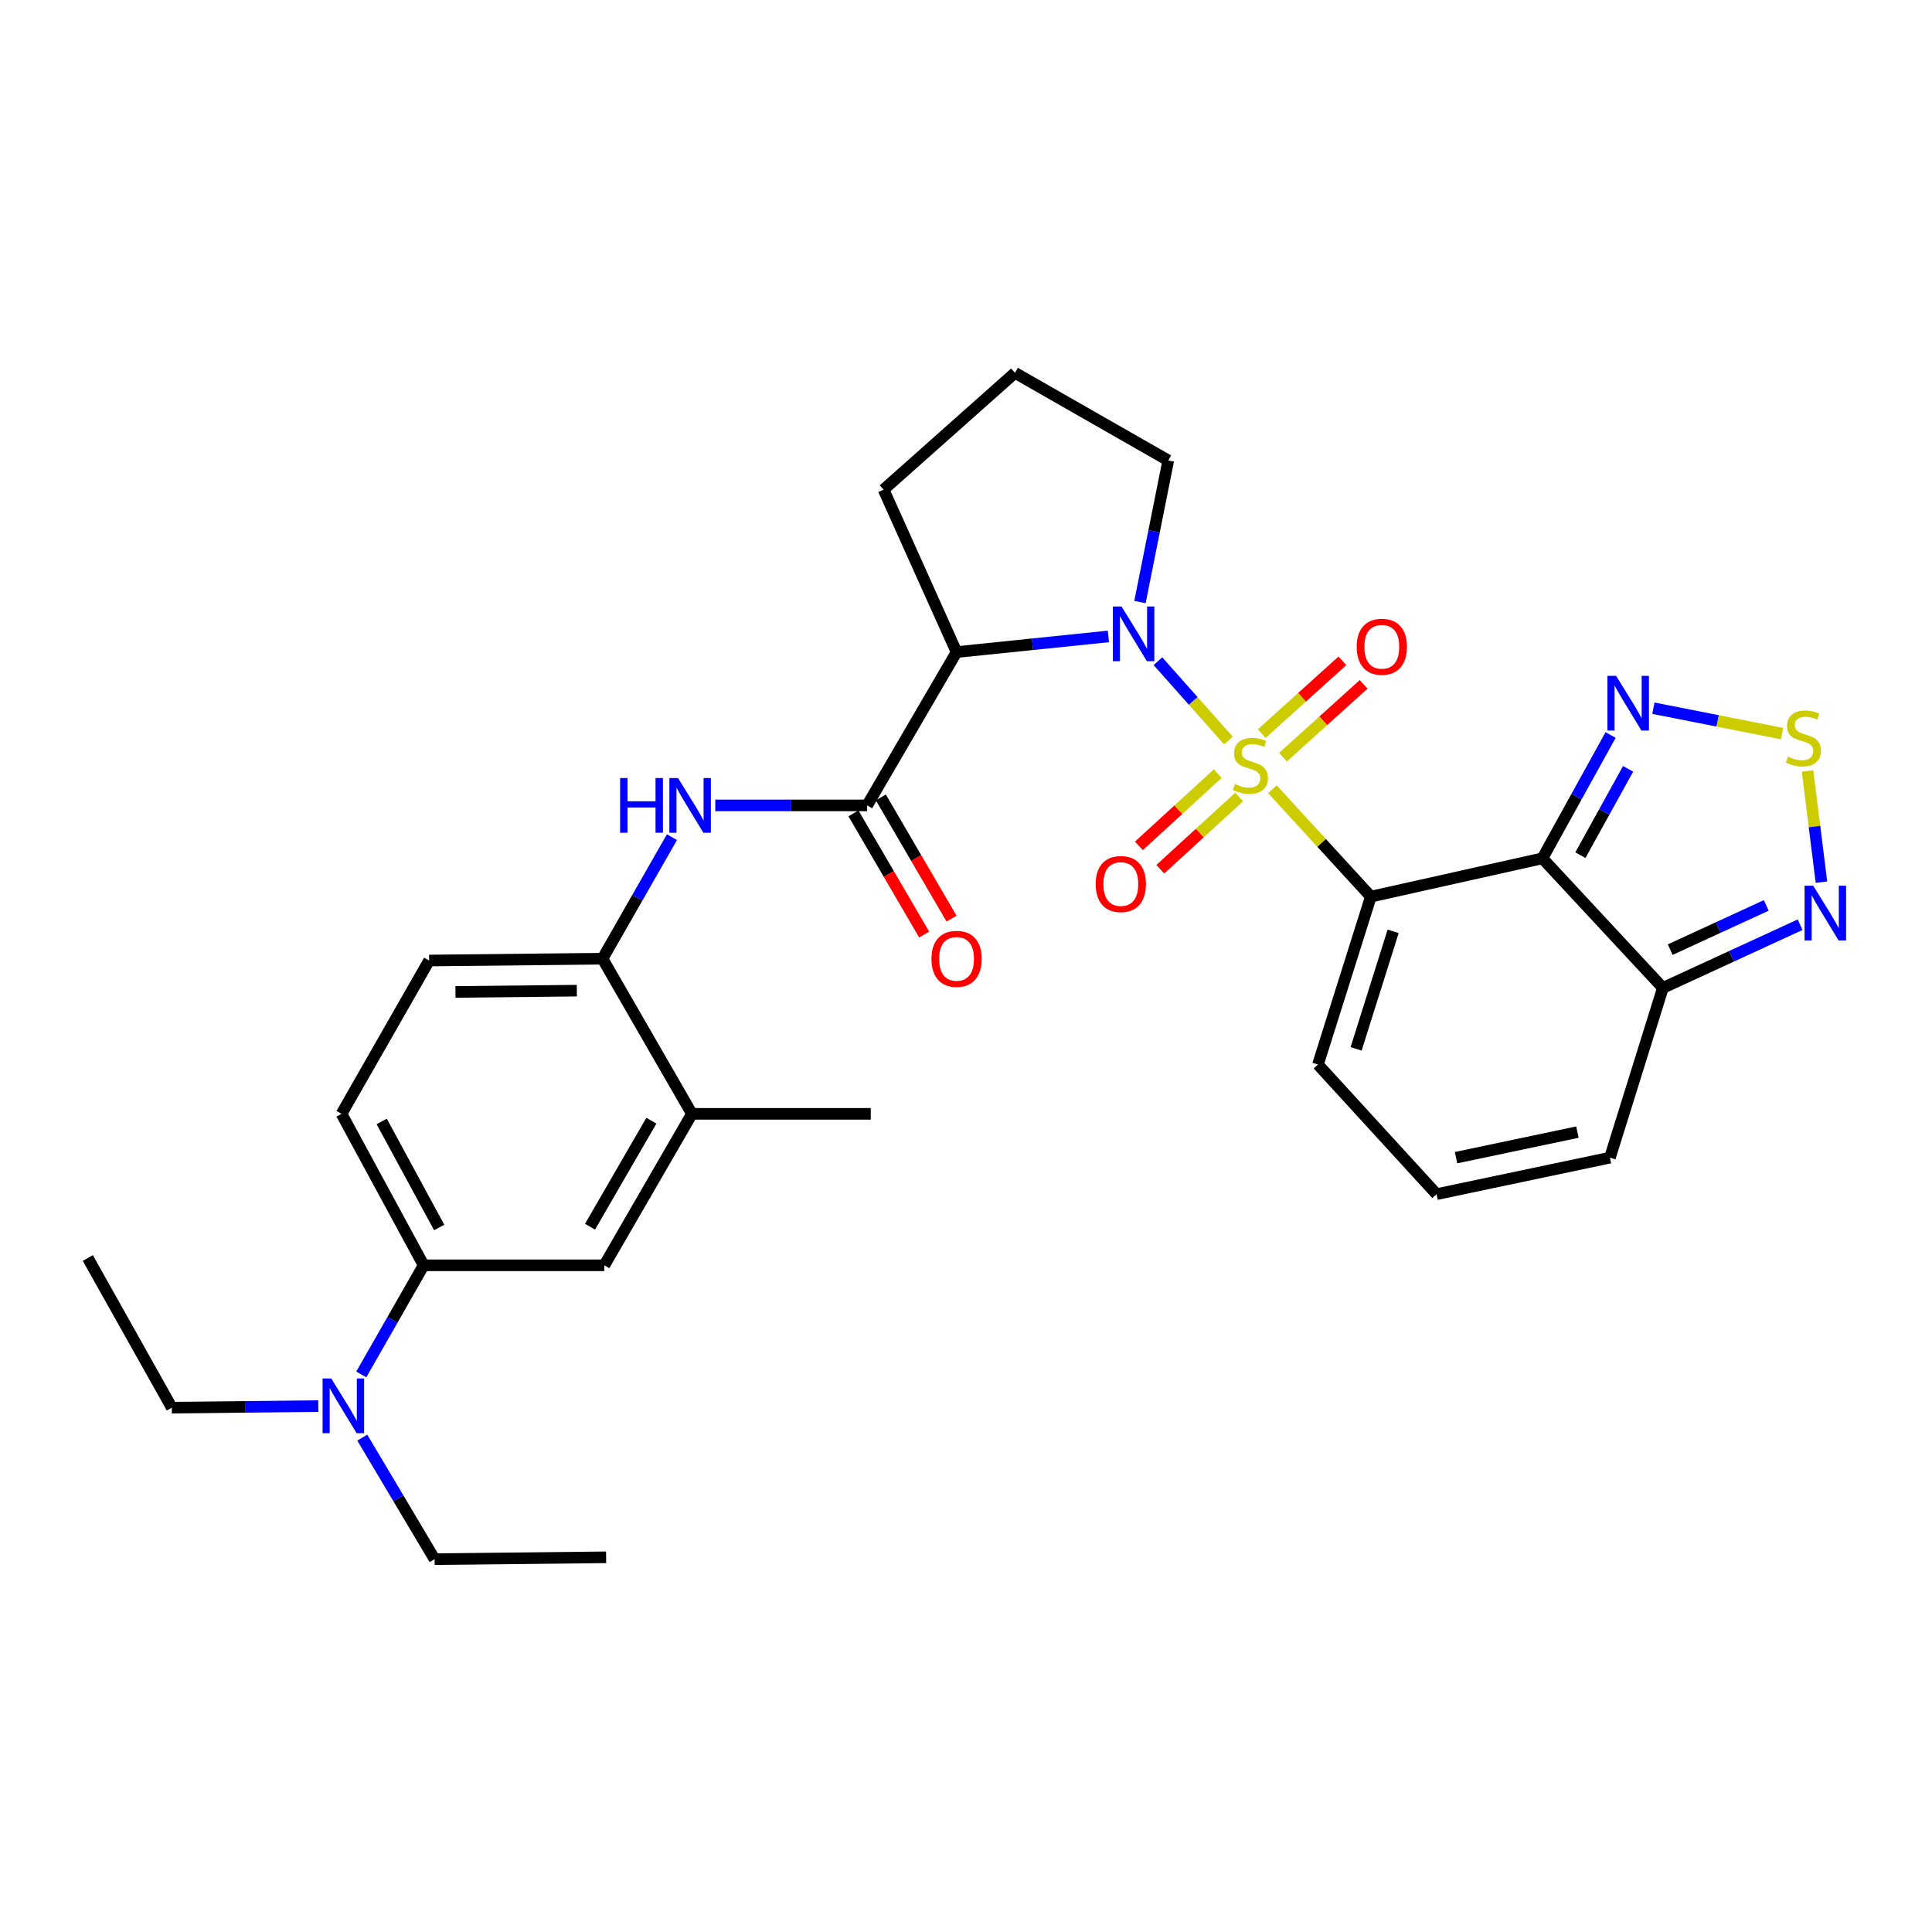 <?xml version='1.0' encoding='iso-8859-1'?>
<svg version='1.1' baseProfile='full'
              xmlns='http://www.w3.org/2000/svg'
                      xmlns:rdkit='http://www.rdkit.org/xml'
                      xmlns:xlink='http://www.w3.org/1999/xlink'
                  xml:space='preserve'
width='1000px' height='1000px' viewBox='0 0 1000 1000'>
<!-- END OF HEADER -->
<rect style='opacity:1.0;fill:#FFFFFF;stroke:none' width='1000' height='1000' x='0' y='0'> </rect>
<path class='bond-0' d='M 658.593,408.506 L 684.07,436.3' style='fill:none;fill-rule:evenodd;stroke:#CCCC00;stroke-width:6px;stroke-linecap:butt;stroke-linejoin:miter;stroke-opacity:1' />
<path class='bond-0' d='M 684.07,436.3 L 709.548,464.095' style='fill:none;fill-rule:evenodd;stroke:#000000;stroke-width:6px;stroke-linecap:butt;stroke-linejoin:miter;stroke-opacity:1' />
<path class='bond-1' d='M 635.851,383.31 L 617.595,362.772' style='fill:none;fill-rule:evenodd;stroke:#CCCC00;stroke-width:6px;stroke-linecap:butt;stroke-linejoin:miter;stroke-opacity:1' />
<path class='bond-1' d='M 617.595,362.772 L 599.338,342.234' style='fill:none;fill-rule:evenodd;stroke:#0000FF;stroke-width:6px;stroke-linecap:butt;stroke-linejoin:miter;stroke-opacity:1' />
<path class='bond-10' d='M 630.314,400.431 L 609.899,419.123' style='fill:none;fill-rule:evenodd;stroke:#CCCC00;stroke-width:6px;stroke-linecap:butt;stroke-linejoin:miter;stroke-opacity:1' />
<path class='bond-10' d='M 609.899,419.123 L 589.484,437.815' style='fill:none;fill-rule:evenodd;stroke:#FF0000;stroke-width:6px;stroke-linecap:butt;stroke-linejoin:miter;stroke-opacity:1' />
<path class='bond-10' d='M 641.391,412.529 L 620.976,431.221' style='fill:none;fill-rule:evenodd;stroke:#CCCC00;stroke-width:6px;stroke-linecap:butt;stroke-linejoin:miter;stroke-opacity:1' />
<path class='bond-10' d='M 620.976,431.221 L 600.562,449.913' style='fill:none;fill-rule:evenodd;stroke:#FF0000;stroke-width:6px;stroke-linecap:butt;stroke-linejoin:miter;stroke-opacity:1' />
<path class='bond-11' d='M 664.073,391.907 L 684.943,373.067' style='fill:none;fill-rule:evenodd;stroke:#CCCC00;stroke-width:6px;stroke-linecap:butt;stroke-linejoin:miter;stroke-opacity:1' />
<path class='bond-11' d='M 684.943,373.067 L 705.814,354.226' style='fill:none;fill-rule:evenodd;stroke:#FF0000;stroke-width:6px;stroke-linecap:butt;stroke-linejoin:miter;stroke-opacity:1' />
<path class='bond-11' d='M 653.081,379.731 L 673.952,360.891' style='fill:none;fill-rule:evenodd;stroke:#CCCC00;stroke-width:6px;stroke-linecap:butt;stroke-linejoin:miter;stroke-opacity:1' />
<path class='bond-11' d='M 673.952,360.891 L 694.822,342.05' style='fill:none;fill-rule:evenodd;stroke:#FF0000;stroke-width:6px;stroke-linecap:butt;stroke-linejoin:miter;stroke-opacity:1' />
<path class='bond-2' d='M 709.548,464.095 L 798.355,444.274' style='fill:none;fill-rule:evenodd;stroke:#000000;stroke-width:6px;stroke-linecap:butt;stroke-linejoin:miter;stroke-opacity:1' />
<path class='bond-13' d='M 709.548,464.095 L 682.164,551.006' style='fill:none;fill-rule:evenodd;stroke:#000000;stroke-width:6px;stroke-linecap:butt;stroke-linejoin:miter;stroke-opacity:1' />
<path class='bond-13' d='M 721.086,482.061 L 701.917,542.899' style='fill:none;fill-rule:evenodd;stroke:#000000;stroke-width:6px;stroke-linecap:butt;stroke-linejoin:miter;stroke-opacity:1' />
<path class='bond-3' d='M 573.707,329.417 L 534.413,333.466' style='fill:none;fill-rule:evenodd;stroke:#0000FF;stroke-width:6px;stroke-linecap:butt;stroke-linejoin:miter;stroke-opacity:1' />
<path class='bond-3' d='M 534.413,333.466 L 495.119,337.515' style='fill:none;fill-rule:evenodd;stroke:#000000;stroke-width:6px;stroke-linecap:butt;stroke-linejoin:miter;stroke-opacity:1' />
<path class='bond-23' d='M 590.039,311.626 L 597.366,274.977' style='fill:none;fill-rule:evenodd;stroke:#0000FF;stroke-width:6px;stroke-linecap:butt;stroke-linejoin:miter;stroke-opacity:1' />
<path class='bond-23' d='M 597.366,274.977 L 604.694,238.328' style='fill:none;fill-rule:evenodd;stroke:#000000;stroke-width:6px;stroke-linecap:butt;stroke-linejoin:miter;stroke-opacity:1' />
<path class='bond-5' d='M 798.355,444.274 L 816.001,412.353' style='fill:none;fill-rule:evenodd;stroke:#000000;stroke-width:6px;stroke-linecap:butt;stroke-linejoin:miter;stroke-opacity:1' />
<path class='bond-5' d='M 816.001,412.353 L 833.648,380.433' style='fill:none;fill-rule:evenodd;stroke:#0000FF;stroke-width:6px;stroke-linecap:butt;stroke-linejoin:miter;stroke-opacity:1' />
<path class='bond-5' d='M 818.005,442.634 L 830.357,420.29' style='fill:none;fill-rule:evenodd;stroke:#000000;stroke-width:6px;stroke-linecap:butt;stroke-linejoin:miter;stroke-opacity:1' />
<path class='bond-5' d='M 830.357,420.29 L 842.71,397.945' style='fill:none;fill-rule:evenodd;stroke:#0000FF;stroke-width:6px;stroke-linecap:butt;stroke-linejoin:miter;stroke-opacity:1' />
<path class='bond-6' d='M 798.355,444.274 L 860.706,511.337' style='fill:none;fill-rule:evenodd;stroke:#000000;stroke-width:6px;stroke-linecap:butt;stroke-linejoin:miter;stroke-opacity:1' />
<path class='bond-4' d='M 495.119,337.515 L 448.834,416.871' style='fill:none;fill-rule:evenodd;stroke:#000000;stroke-width:6px;stroke-linecap:butt;stroke-linejoin:miter;stroke-opacity:1' />
<path class='bond-24' d='M 495.119,337.515 L 457.336,253.447' style='fill:none;fill-rule:evenodd;stroke:#000000;stroke-width:6px;stroke-linecap:butt;stroke-linejoin:miter;stroke-opacity:1' />
<path class='bond-9' d='M 448.834,416.871 L 409.533,416.871' style='fill:none;fill-rule:evenodd;stroke:#000000;stroke-width:6px;stroke-linecap:butt;stroke-linejoin:miter;stroke-opacity:1' />
<path class='bond-9' d='M 409.533,416.871 L 370.233,416.871' style='fill:none;fill-rule:evenodd;stroke:#0000FF;stroke-width:6px;stroke-linecap:butt;stroke-linejoin:miter;stroke-opacity:1' />
<path class='bond-19' d='M 441.749,421.004 L 460.045,452.369' style='fill:none;fill-rule:evenodd;stroke:#000000;stroke-width:6px;stroke-linecap:butt;stroke-linejoin:miter;stroke-opacity:1' />
<path class='bond-19' d='M 460.045,452.369 L 478.341,483.734' style='fill:none;fill-rule:evenodd;stroke:#FF0000;stroke-width:6px;stroke-linecap:butt;stroke-linejoin:miter;stroke-opacity:1' />
<path class='bond-19' d='M 455.918,412.738 L 474.214,444.104' style='fill:none;fill-rule:evenodd;stroke:#000000;stroke-width:6px;stroke-linecap:butt;stroke-linejoin:miter;stroke-opacity:1' />
<path class='bond-19' d='M 474.214,444.104 L 492.51,475.469' style='fill:none;fill-rule:evenodd;stroke:#FF0000;stroke-width:6px;stroke-linecap:butt;stroke-linejoin:miter;stroke-opacity:1' />
<path class='bond-7' d='M 855.796,366.558 L 889.087,373.139' style='fill:none;fill-rule:evenodd;stroke:#0000FF;stroke-width:6px;stroke-linecap:butt;stroke-linejoin:miter;stroke-opacity:1' />
<path class='bond-7' d='M 889.087,373.139 L 922.379,379.719' style='fill:none;fill-rule:evenodd;stroke:#CCCC00;stroke-width:6px;stroke-linecap:butt;stroke-linejoin:miter;stroke-opacity:1' />
<path class='bond-8' d='M 860.706,511.337 L 896.217,494.982' style='fill:none;fill-rule:evenodd;stroke:#000000;stroke-width:6px;stroke-linecap:butt;stroke-linejoin:miter;stroke-opacity:1' />
<path class='bond-8' d='M 896.217,494.982 L 931.729,478.627' style='fill:none;fill-rule:evenodd;stroke:#0000FF;stroke-width:6px;stroke-linecap:butt;stroke-linejoin:miter;stroke-opacity:1' />
<path class='bond-8' d='M 864.498,491.531 L 889.356,480.083' style='fill:none;fill-rule:evenodd;stroke:#000000;stroke-width:6px;stroke-linecap:butt;stroke-linejoin:miter;stroke-opacity:1' />
<path class='bond-8' d='M 889.356,480.083 L 914.214,468.634' style='fill:none;fill-rule:evenodd;stroke:#0000FF;stroke-width:6px;stroke-linecap:butt;stroke-linejoin:miter;stroke-opacity:1' />
<path class='bond-32' d='M 860.706,511.337 L 833.303,599.195' style='fill:none;fill-rule:evenodd;stroke:#000000;stroke-width:6px;stroke-linecap:butt;stroke-linejoin:miter;stroke-opacity:1' />
<path class='bond-33' d='M 935.584,399.07 L 939.182,427.836' style='fill:none;fill-rule:evenodd;stroke:#CCCC00;stroke-width:6px;stroke-linecap:butt;stroke-linejoin:miter;stroke-opacity:1' />
<path class='bond-33' d='M 939.182,427.836 L 942.78,456.602' style='fill:none;fill-rule:evenodd;stroke:#0000FF;stroke-width:6px;stroke-linecap:butt;stroke-linejoin:miter;stroke-opacity:1' />
<path class='bond-12' d='M 347.804,433.316 L 329.83,464.767' style='fill:none;fill-rule:evenodd;stroke:#0000FF;stroke-width:6px;stroke-linecap:butt;stroke-linejoin:miter;stroke-opacity:1' />
<path class='bond-12' d='M 329.83,464.767 L 311.856,496.218' style='fill:none;fill-rule:evenodd;stroke:#000000;stroke-width:6px;stroke-linecap:butt;stroke-linejoin:miter;stroke-opacity:1' />
<path class='bond-15' d='M 311.856,496.218 L 358.141,576.522' style='fill:none;fill-rule:evenodd;stroke:#000000;stroke-width:6px;stroke-linecap:butt;stroke-linejoin:miter;stroke-opacity:1' />
<path class='bond-21' d='M 311.856,496.218 L 222.12,497.166' style='fill:none;fill-rule:evenodd;stroke:#000000;stroke-width:6px;stroke-linecap:butt;stroke-linejoin:miter;stroke-opacity:1' />
<path class='bond-21' d='M 298.569,512.763 L 235.753,513.426' style='fill:none;fill-rule:evenodd;stroke:#000000;stroke-width:6px;stroke-linecap:butt;stroke-linejoin:miter;stroke-opacity:1' />
<path class='bond-17' d='M 682.164,551.006 L 743.567,618.096' style='fill:none;fill-rule:evenodd;stroke:#000000;stroke-width:6px;stroke-linecap:butt;stroke-linejoin:miter;stroke-opacity:1' />
<path class='bond-14' d='M 219.276,654.921 L 176.773,576.522' style='fill:none;fill-rule:evenodd;stroke:#000000;stroke-width:6px;stroke-linecap:butt;stroke-linejoin:miter;stroke-opacity:1' />
<path class='bond-14' d='M 227.322,635.344 L 197.569,580.464' style='fill:none;fill-rule:evenodd;stroke:#000000;stroke-width:6px;stroke-linecap:butt;stroke-linejoin:miter;stroke-opacity:1' />
<path class='bond-20' d='M 219.276,654.921 L 203.139,683.16' style='fill:none;fill-rule:evenodd;stroke:#000000;stroke-width:6px;stroke-linecap:butt;stroke-linejoin:miter;stroke-opacity:1' />
<path class='bond-20' d='M 203.139,683.16 L 187.001,711.398' style='fill:none;fill-rule:evenodd;stroke:#0000FF;stroke-width:6px;stroke-linecap:butt;stroke-linejoin:miter;stroke-opacity:1' />
<path class='bond-34' d='M 219.276,654.921 L 312.794,654.921' style='fill:none;fill-rule:evenodd;stroke:#000000;stroke-width:6px;stroke-linecap:butt;stroke-linejoin:miter;stroke-opacity:1' />
<path class='bond-16' d='M 358.141,576.522 L 312.794,654.921' style='fill:none;fill-rule:evenodd;stroke:#000000;stroke-width:6px;stroke-linecap:butt;stroke-linejoin:miter;stroke-opacity:1' />
<path class='bond-16' d='M 337.14,580.069 L 305.397,634.949' style='fill:none;fill-rule:evenodd;stroke:#000000;stroke-width:6px;stroke-linecap:butt;stroke-linejoin:miter;stroke-opacity:1' />
<path class='bond-26' d='M 358.141,576.522 L 450.711,576.522' style='fill:none;fill-rule:evenodd;stroke:#000000;stroke-width:6px;stroke-linecap:butt;stroke-linejoin:miter;stroke-opacity:1' />
<path class='bond-18' d='M 743.567,618.096 L 833.303,599.195' style='fill:none;fill-rule:evenodd;stroke:#000000;stroke-width:6px;stroke-linecap:butt;stroke-linejoin:miter;stroke-opacity:1' />
<path class='bond-18' d='M 753.647,599.209 L 816.462,585.979' style='fill:none;fill-rule:evenodd;stroke:#000000;stroke-width:6px;stroke-linecap:butt;stroke-linejoin:miter;stroke-opacity:1' />
<path class='bond-27' d='M 164.752,727.792 L 126.838,728.201' style='fill:none;fill-rule:evenodd;stroke:#0000FF;stroke-width:6px;stroke-linecap:butt;stroke-linejoin:miter;stroke-opacity:1' />
<path class='bond-27' d='M 126.838,728.201 L 88.924,728.609' style='fill:none;fill-rule:evenodd;stroke:#000000;stroke-width:6px;stroke-linecap:butt;stroke-linejoin:miter;stroke-opacity:1' />
<path class='bond-28' d='M 187.513,744.122 L 206.229,775.57' style='fill:none;fill-rule:evenodd;stroke:#0000FF;stroke-width:6px;stroke-linecap:butt;stroke-linejoin:miter;stroke-opacity:1' />
<path class='bond-28' d='M 206.229,775.57 L 224.945,807.018' style='fill:none;fill-rule:evenodd;stroke:#000000;stroke-width:6px;stroke-linecap:butt;stroke-linejoin:miter;stroke-opacity:1' />
<path class='bond-22' d='M 222.12,497.166 L 176.773,576.522' style='fill:none;fill-rule:evenodd;stroke:#000000;stroke-width:6px;stroke-linecap:butt;stroke-linejoin:miter;stroke-opacity:1' />
<path class='bond-25' d='M 604.694,238.328 L 525.347,192.982' style='fill:none;fill-rule:evenodd;stroke:#000000;stroke-width:6px;stroke-linecap:butt;stroke-linejoin:miter;stroke-opacity:1' />
<path class='bond-31' d='M 457.336,253.447 L 525.347,192.982' style='fill:none;fill-rule:evenodd;stroke:#000000;stroke-width:6px;stroke-linecap:butt;stroke-linejoin:miter;stroke-opacity:1' />
<path class='bond-30' d='M 88.924,728.609 L 45.455,651.14' style='fill:none;fill-rule:evenodd;stroke:#000000;stroke-width:6px;stroke-linecap:butt;stroke-linejoin:miter;stroke-opacity:1' />
<path class='bond-29' d='M 224.945,807.018 L 313.733,806.061' style='fill:none;fill-rule:evenodd;stroke:#000000;stroke-width:6px;stroke-linecap:butt;stroke-linejoin:miter;stroke-opacity:1' />
<path  class='atom-0' d='M 639.206 405.804
Q 639.526 405.924, 640.846 406.484
Q 642.166 407.044, 643.606 407.404
Q 645.086 407.724, 646.526 407.724
Q 649.206 407.724, 650.766 406.444
Q 652.326 405.124, 652.326 402.844
Q 652.326 401.284, 651.526 400.324
Q 650.766 399.364, 649.566 398.844
Q 648.366 398.324, 646.366 397.724
Q 643.846 396.964, 642.326 396.244
Q 640.846 395.524, 639.766 394.004
Q 638.726 392.484, 638.726 389.924
Q 638.726 386.364, 641.126 384.164
Q 643.566 381.964, 648.366 381.964
Q 651.646 381.964, 655.366 383.524
L 654.446 386.604
Q 651.046 385.204, 648.486 385.204
Q 645.726 385.204, 644.206 386.364
Q 642.686 387.484, 642.726 389.444
Q 642.726 390.964, 643.486 391.884
Q 644.286 392.804, 645.406 393.324
Q 646.566 393.844, 648.486 394.444
Q 651.046 395.244, 652.566 396.044
Q 654.086 396.844, 655.166 398.484
Q 656.286 400.084, 656.286 402.844
Q 656.286 406.764, 653.646 408.884
Q 651.046 410.964, 646.686 410.964
Q 644.166 410.964, 642.246 410.404
Q 640.366 409.884, 638.126 408.964
L 639.206 405.804
' fill='#CCCC00'/>
<path  class='atom-2' d='M 580.49 313.914
L 589.77 328.914
Q 590.69 330.394, 592.17 333.074
Q 593.65 335.754, 593.73 335.914
L 593.73 313.914
L 597.49 313.914
L 597.49 342.234
L 593.61 342.234
L 583.65 325.834
Q 582.49 323.914, 581.25 321.714
Q 580.05 319.514, 579.69 318.834
L 579.69 342.234
L 576.01 342.234
L 576.01 313.914
L 580.49 313.914
' fill='#0000FF'/>
<path  class='atom-6' d='M 836.484 349.819
L 845.764 364.819
Q 846.684 366.299, 848.164 368.979
Q 849.644 371.659, 849.724 371.819
L 849.724 349.819
L 853.484 349.819
L 853.484 378.139
L 849.604 378.139
L 839.644 361.739
Q 838.484 359.819, 837.244 357.619
Q 836.044 355.419, 835.684 354.739
L 835.684 378.139
L 832.004 378.139
L 832.004 349.819
L 836.484 349.819
' fill='#0000FF'/>
<path  class='atom-8' d='M 925.437 391.624
Q 925.757 391.744, 927.077 392.304
Q 928.397 392.864, 929.837 393.224
Q 931.317 393.544, 932.757 393.544
Q 935.437 393.544, 936.997 392.264
Q 938.557 390.944, 938.557 388.664
Q 938.557 387.104, 937.757 386.144
Q 936.997 385.184, 935.797 384.664
Q 934.597 384.144, 932.597 383.544
Q 930.077 382.784, 928.557 382.064
Q 927.077 381.344, 925.997 379.824
Q 924.957 378.304, 924.957 375.744
Q 924.957 372.184, 927.357 369.984
Q 929.797 367.784, 934.597 367.784
Q 937.877 367.784, 941.597 369.344
L 940.677 372.424
Q 937.277 371.024, 934.717 371.024
Q 931.957 371.024, 930.437 372.184
Q 928.917 373.304, 928.957 375.264
Q 928.957 376.784, 929.717 377.704
Q 930.517 378.624, 931.637 379.144
Q 932.797 379.664, 934.717 380.264
Q 937.277 381.064, 938.797 381.864
Q 940.317 382.664, 941.397 384.304
Q 942.517 385.904, 942.517 388.664
Q 942.517 392.584, 939.877 394.704
Q 937.277 396.784, 932.917 396.784
Q 930.397 396.784, 928.477 396.224
Q 926.597 395.704, 924.357 394.784
L 925.437 391.624
' fill='#CCCC00'/>
<path  class='atom-9' d='M 938.523 458.455
L 947.803 473.455
Q 948.723 474.935, 950.203 477.615
Q 951.683 480.295, 951.763 480.455
L 951.763 458.455
L 955.523 458.455
L 955.523 486.775
L 951.643 486.775
L 941.683 470.375
Q 940.523 468.455, 939.283 466.255
Q 938.083 464.055, 937.723 463.375
L 937.723 486.775
L 934.043 486.775
L 934.043 458.455
L 938.523 458.455
' fill='#0000FF'/>
<path  class='atom-10' d='M 320.982 402.711
L 324.822 402.711
L 324.822 414.751
L 339.302 414.751
L 339.302 402.711
L 343.142 402.711
L 343.142 431.031
L 339.302 431.031
L 339.302 417.951
L 324.822 417.951
L 324.822 431.031
L 320.982 431.031
L 320.982 402.711
' fill='#0000FF'/>
<path  class='atom-10' d='M 350.942 402.711
L 360.222 417.711
Q 361.142 419.191, 362.622 421.871
Q 364.102 424.551, 364.182 424.711
L 364.182 402.711
L 367.942 402.711
L 367.942 431.031
L 364.062 431.031
L 354.102 414.631
Q 352.942 412.711, 351.702 410.511
Q 350.502 408.311, 350.142 407.631
L 350.142 431.031
L 346.462 431.031
L 346.462 402.711
L 350.942 402.711
' fill='#0000FF'/>
<path  class='atom-11' d='M 567.134 457.577
Q 567.134 450.777, 570.494 446.977
Q 573.854 443.177, 580.134 443.177
Q 586.414 443.177, 589.774 446.977
Q 593.134 450.777, 593.134 457.577
Q 593.134 464.457, 589.734 468.377
Q 586.334 472.257, 580.134 472.257
Q 573.894 472.257, 570.494 468.377
Q 567.134 464.497, 567.134 457.577
M 580.134 469.057
Q 584.454 469.057, 586.774 466.177
Q 589.134 463.257, 589.134 457.577
Q 589.134 452.017, 586.774 449.217
Q 584.454 446.377, 580.134 446.377
Q 575.814 446.377, 573.454 449.177
Q 571.134 451.977, 571.134 457.577
Q 571.134 463.297, 573.454 466.177
Q 575.814 469.057, 580.134 469.057
' fill='#FF0000'/>
<path  class='atom-12' d='M 702.226 334.761
Q 702.226 327.961, 705.586 324.161
Q 708.946 320.361, 715.226 320.361
Q 721.506 320.361, 724.866 324.161
Q 728.226 327.961, 728.226 334.761
Q 728.226 341.641, 724.826 345.561
Q 721.426 349.441, 715.226 349.441
Q 708.986 349.441, 705.586 345.561
Q 702.226 341.681, 702.226 334.761
M 715.226 346.241
Q 719.546 346.241, 721.866 343.361
Q 724.226 340.441, 724.226 334.761
Q 724.226 329.201, 721.866 326.401
Q 719.546 323.561, 715.226 323.561
Q 710.906 323.561, 708.546 326.361
Q 706.226 329.161, 706.226 334.761
Q 706.226 340.481, 708.546 343.361
Q 710.906 346.241, 715.226 346.241
' fill='#FF0000'/>
<path  class='atom-20' d='M 482.119 496.298
Q 482.119 489.498, 485.479 485.698
Q 488.839 481.898, 495.119 481.898
Q 501.399 481.898, 504.759 485.698
Q 508.119 489.498, 508.119 496.298
Q 508.119 503.178, 504.719 507.098
Q 501.319 510.978, 495.119 510.978
Q 488.879 510.978, 485.479 507.098
Q 482.119 503.218, 482.119 496.298
M 495.119 507.778
Q 499.439 507.778, 501.759 504.898
Q 504.119 501.978, 504.119 496.298
Q 504.119 490.738, 501.759 487.938
Q 499.439 485.098, 495.119 485.098
Q 490.799 485.098, 488.439 487.898
Q 486.119 490.698, 486.119 496.298
Q 486.119 502.018, 488.439 504.898
Q 490.799 507.778, 495.119 507.778
' fill='#FF0000'/>
<path  class='atom-21' d='M 171.452 713.493
L 180.732 728.493
Q 181.652 729.973, 183.132 732.653
Q 184.612 735.333, 184.692 735.493
L 184.692 713.493
L 188.452 713.493
L 188.452 741.813
L 184.572 741.813
L 174.612 725.413
Q 173.452 723.493, 172.212 721.293
Q 171.012 719.093, 170.652 718.413
L 170.652 741.813
L 166.972 741.813
L 166.972 713.493
L 171.452 713.493
' fill='#0000FF'/>
</svg>
